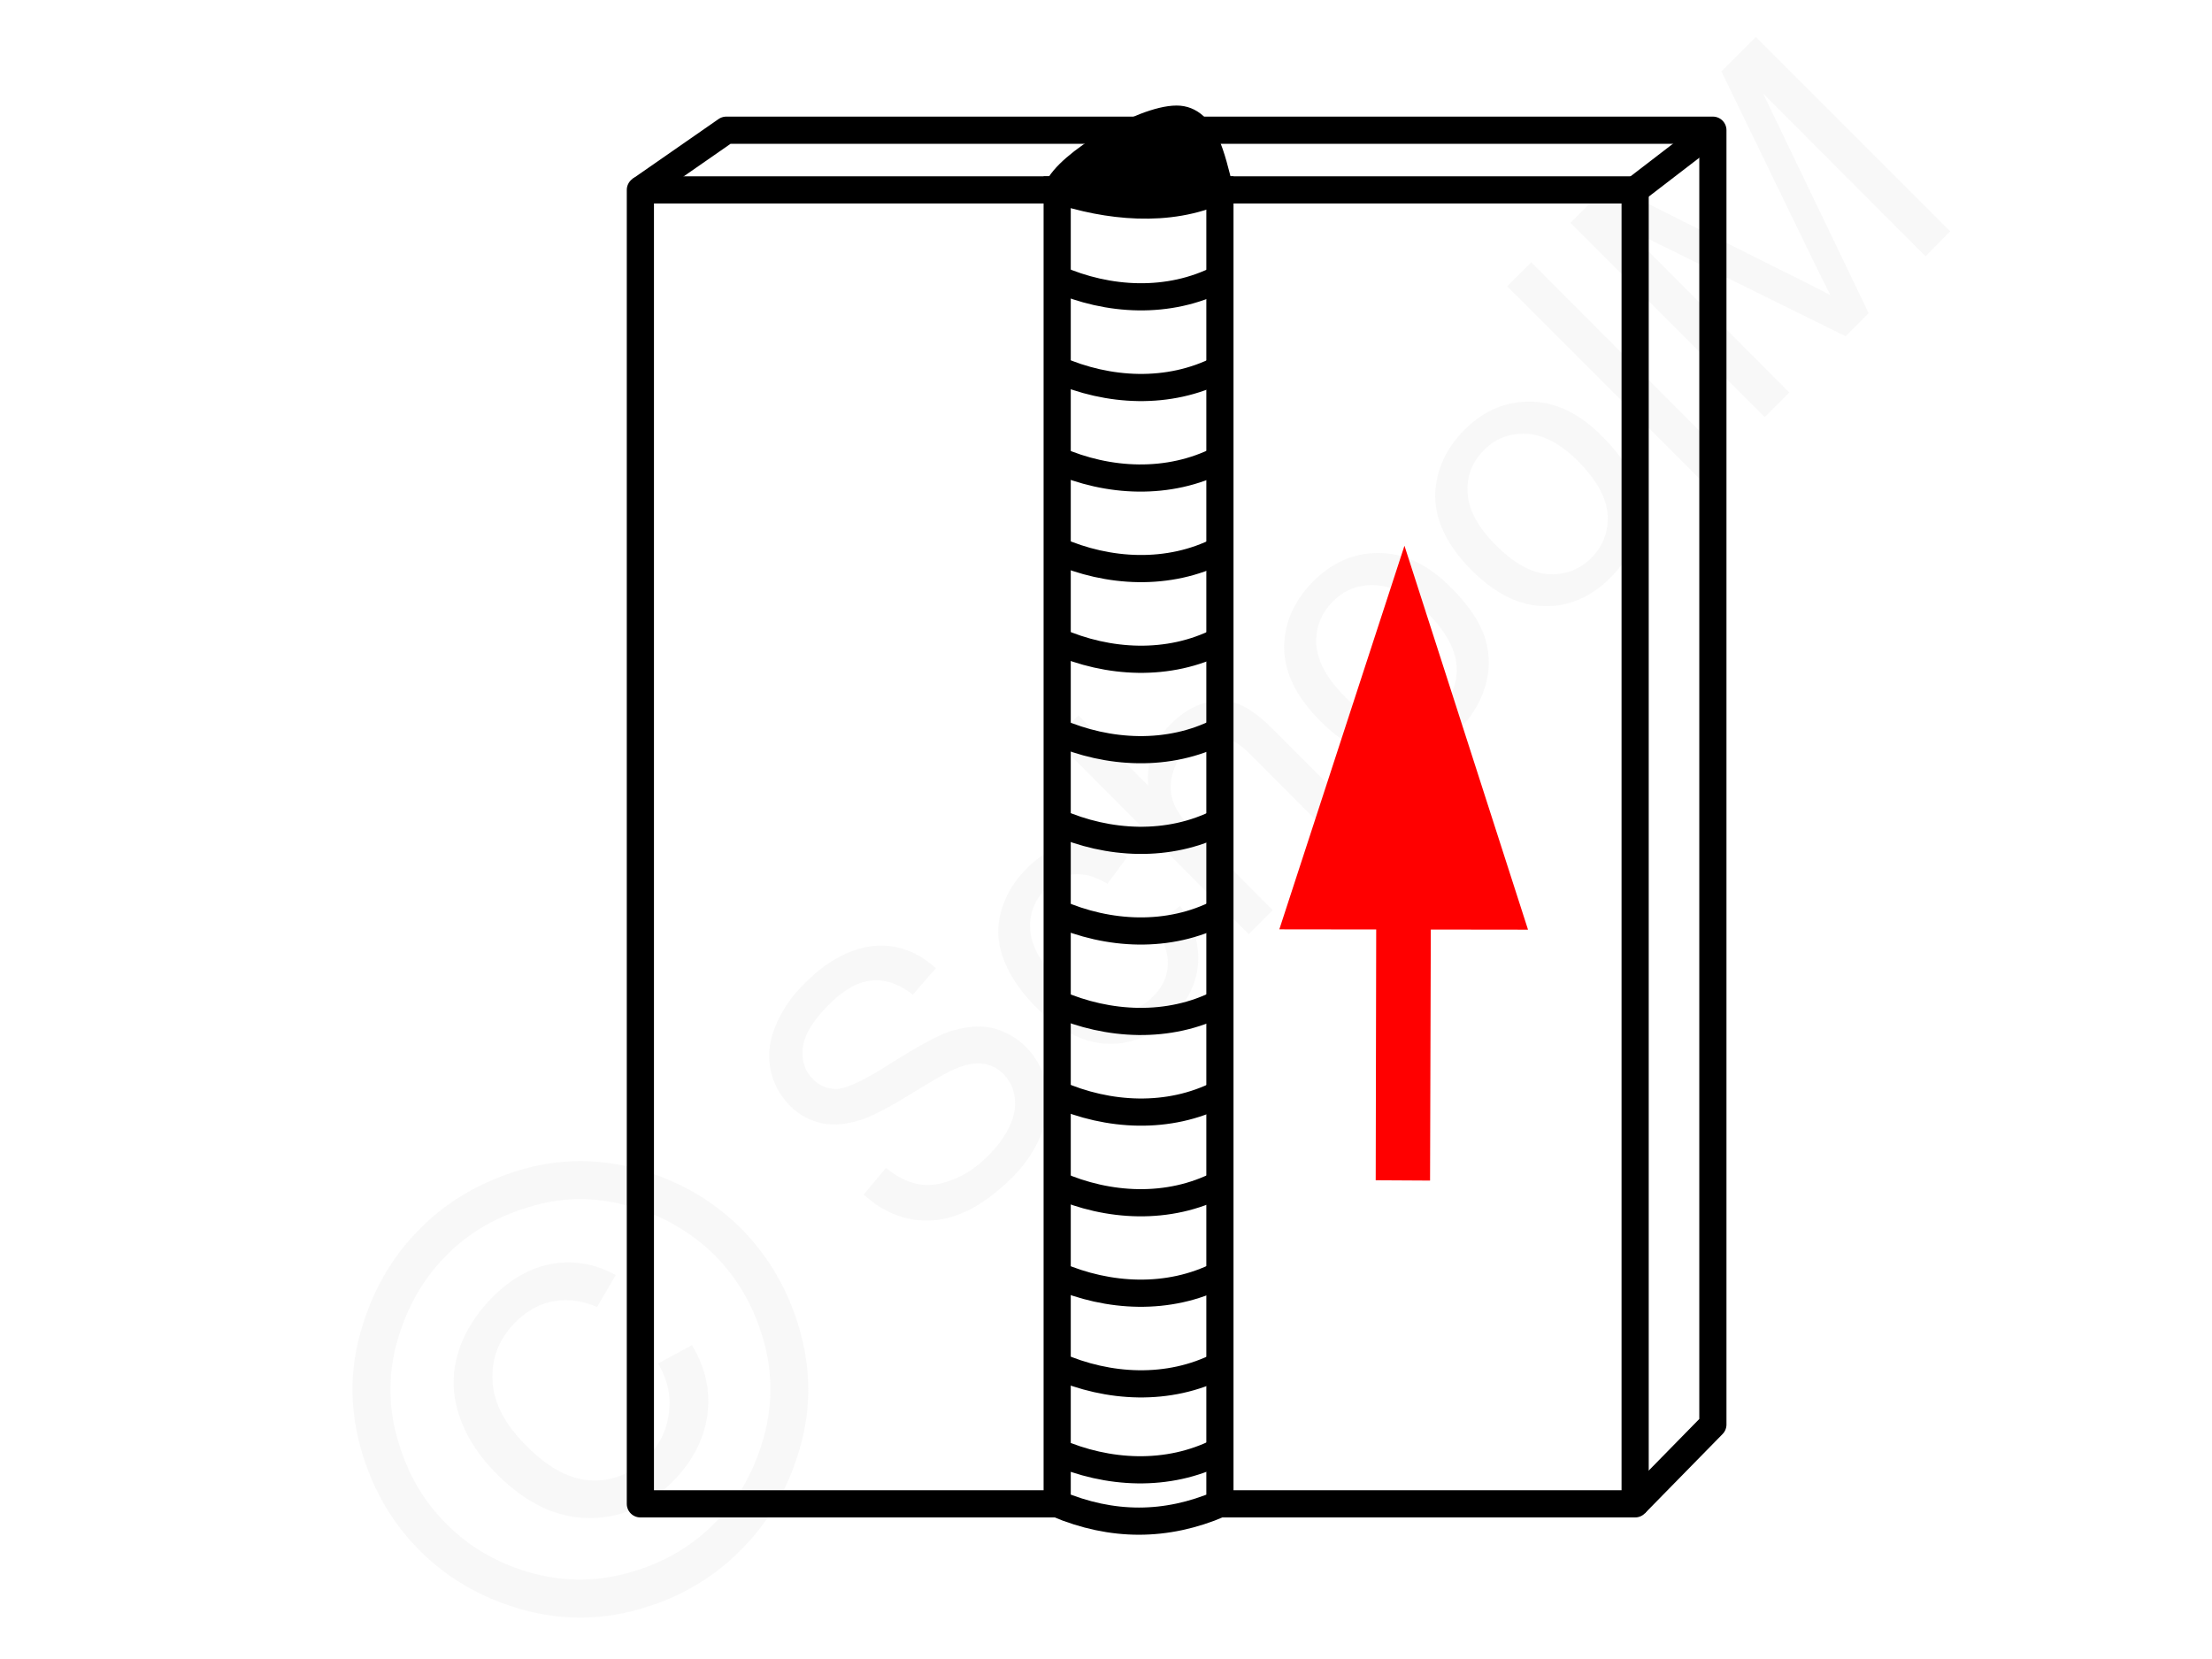 <svg xmlns="http://www.w3.org/2000/svg" width="240" height="180" style="shape-rendering:geometricPrecision;text-rendering:geometricPrecision;image-rendering:optimizeQuality;fill-rule:evenodd;clip-rule:evenodd" viewBox="0 0 69.87 52.5" xmlns:xlink="http://www.w3.org/1999/xlink"><g id="Ebene_x0020_1"><g id="_812841016"><g><polygon points="0,0 69.87,0 69.87,52.5 0,52.5" style="fill:none"/><g><path d="M27.27 37.8l.7-.84c.35.28.68.45 1.02.51.33.07.69.02 1.09-.14.41-.15.78-.41 1.13-.76.31-.31.54-.63.69-.96.14-.33.19-.64.14-.91a1.23 1.23 0 00-.35-.71c-.19-.19-.41-.3-.67-.33-.25-.03-.56.03-.92.19-.22.1-.69.37-1.39.8-.7.43-1.23.7-1.57.8-.45.14-.86.17-1.23.09-.37-.09-.7-.27-.98-.55-.31-.32-.52-.7-.61-1.14-.09-.45-.04-.91.16-1.39.2-.48.5-.93.92-1.34.45-.46.93-.79 1.42-.99.5-.2.98-.26 1.46-.16.47.1.89.32 1.27.67l-.73.84c-.42-.34-.86-.49-1.3-.45-.44.04-.9.3-1.37.78-.49.49-.76.94-.81 1.35-.04.4.06.73.32.99.22.22.48.32.78.31.3-.02.86-.28 1.67-.8.81-.51 1.39-.83 1.75-.97.52-.19 1-.25 1.42-.17.42.09.8.29 1.13.62.32.33.54.73.64 1.21.1.48.06.97-.14 1.48-.19.51-.5.99-.94 1.43-.56.55-1.1.94-1.64 1.15-.54.22-1.08.27-1.61.16-.54-.11-1.02-.37-1.45-.77zm9.17-8.49l.84-.64c.43.59.61 1.2.57 1.82-.05.62-.32 1.18-.8 1.66-.61.61-1.3.91-2.07.88-.77-.03-1.52-.42-2.26-1.16-.48-.48-.82-.98-1.02-1.5-.2-.52-.23-1.03-.08-1.54.14-.5.41-.95.79-1.33.48-.49 1-.76 1.55-.82.56-.07 1.1.08 1.64.45l-.62.84c-.37-.23-.72-.33-1.05-.3-.33.02-.62.16-.87.42-.38.38-.56.82-.52 1.34.03.51.34 1.06.93 1.65.6.6 1.15.91 1.65.96.5.04.93-.13 1.3-.5.3-.3.46-.63.47-1.01.02-.38-.13-.79-.45-1.22zm3.01.25l-6.14-6.16.75-.76 2.21 2.22c-.06-.76.18-1.41.72-1.95.33-.33.68-.55 1.05-.66.37-.11.72-.11 1.06.02.33.12.72.4 1.15.84l2.82 2.82-.76.76-2.81-2.82c-.38-.38-.74-.57-1.07-.58-.33-.01-.65.14-.95.43-.22.23-.37.49-.45.81-.08.31-.06.61.05.89s.35.6.7.94l2.43 2.44-.76.76zm2.27-6.74c-.82-.82-1.2-1.66-1.14-2.52.05-.71.36-1.34.91-1.9.61-.61 1.31-.91 2.1-.9.79.01 1.54.37 2.25 1.08.57.57.93 1.11 1.09 1.61.15.5.16 1 .01 1.51s-.42.97-.81 1.35c-.62.63-1.32.94-2.11.92-.78-.01-1.55-.4-2.3-1.15zm.78-.77c.56.57 1.12.87 1.65.91.53.03.99-.14 1.37-.52.37-.38.54-.84.51-1.37-.04-.54-.35-1.1-.93-1.68-.55-.55-1.09-.84-1.62-.87-.54-.03-.99.14-1.36.51-.38.38-.56.84-.53 1.37.04.53.34 1.08.91 1.65zm4-4.01c-.82-.83-1.2-1.67-1.14-2.53.06-.71.36-1.34.91-1.9.61-.61 1.31-.91 2.1-.9.79.01 1.54.37 2.25 1.08.57.57.93 1.11 1.09 1.61.15.5.16 1 .01 1.52-.15.51-.42.96-.81 1.35-.62.62-1.32.93-2.11.91-.78-.01-1.55-.39-2.3-1.14zm.78-.78c.57.57 1.12.87 1.65.91.53.03.99-.14 1.37-.52.37-.38.54-.83.51-1.37-.04-.53-.35-1.09-.93-1.68-.55-.55-1.09-.84-1.62-.87-.54-.03-.99.14-1.36.51-.38.38-.56.84-.52 1.37.03.53.33 1.08.9 1.65zm6.5-2.05l-6.15-6.15.76-.76 6.14 6.15-.75.76zm2-2.01l-6.15-6.15 1.22-1.22 5.81 2.9c.54.27.94.47 1.2.61-.15-.29-.37-.73-.65-1.31l-2.8-5.77 1.09-1.09 6.15 6.15-.78.79-5.14-5.15 3.34 6.95-.73.73-7.01-3.46 5.23 5.24-.78.78z" style="fill:#e6e6e6;fill-rule:nonzero;fill-opacity:.251"/><path d="M13.23 38.88c.85-.86 1.9-1.47 3.15-1.85a6.66 6.66 0 013.78-.02c1.27.36 2.35.99 3.23 1.87.87.88 1.49 1.94 1.85 3.2.36 1.26.37 2.51 0 3.77-.36 1.25-.98 2.32-1.86 3.2-.88.89-1.94 1.51-3.2 1.87-1.25.36-2.51.36-3.77 0-1.25-.36-2.32-.98-3.19-1.85-.89-.89-1.51-1.97-1.87-3.24-.35-1.27-.35-2.54.03-3.79.37-1.25.99-2.3 1.85-3.16zm.84.84c-.72.72-1.23 1.6-1.54 2.64a5.57 5.57 0 00-.02 3.16c.3 1.07.81 1.97 1.55 2.7.73.74 1.62 1.25 2.67 1.55 1.04.29 2.09.29 3.14-.01 1.05-.3 1.94-.81 2.67-1.55.74-.73 1.25-1.62 1.55-2.68.3-1.05.3-2.1 0-3.14-.3-1.05-.81-1.93-1.54-2.67a6.169 6.169 0 00-2.7-1.55c-1.06-.3-2.11-.3-3.15.02-1.05.31-1.93.82-2.63 1.53zm6.69 3.43l1.07-.58c.43.7.59 1.44.49 2.21-.11.77-.47 1.47-1.09 2.1-.79.79-1.69 1.18-2.7 1.16-1.01-.02-1.96-.48-2.87-1.39-.59-.59-.99-1.22-1.2-1.88-.22-.67-.22-1.32-.03-1.95.19-.64.56-1.23 1.09-1.77.6-.6 1.24-.95 1.92-1.06.68-.11 1.34.01 1.98.36l-.59 1.01c-.48-.2-.93-.26-1.38-.18-.44.08-.84.3-1.2.66-.52.52-.76 1.13-.73 1.84.03.7.39 1.4 1.08 2.08.68.69 1.36 1.05 2.03 1.09.67.03 1.26-.2 1.76-.71.41-.4.65-.88.71-1.42.08-.54-.04-1.06-.34-1.57z" style="fill:#e6e6e6;fill-rule:nonzero;fill-opacity:.251"/></g></g><g><g><polyline points="38.55,47.59 51.68,47.59 51.68,6.01 20.2,6.01 20.2,47.59 33.41,47.59" style="fill:none;stroke:#000;stroke-width:.86;stroke-linejoin:round;stroke-miterlimit:22.926"/><polyline points="51.68,47.59 54.14,45.08 54.14,4.12 22.92,4.12 20.2,6.01" style="fill:none;stroke:#000;stroke-width:.86;stroke-linejoin:round;stroke-miterlimit:22.926"/><line x1="51.68" y1="6.01" x2="54.14" y2="4.12" style="fill:none;stroke:#000;stroke-width:.86;stroke-miterlimit:22.926"/><path d="M38.54 47.59V6.01h-5.15v41.58c1.74.73 3.44.73 5.15 0z" style="fill:none;stroke:#000;stroke-width:.86;stroke-miterlimit:22.926"/><path d="M38.54 43.21c-1.62.83-3.54.72-5.15.01" style="fill:none;stroke:#000;stroke-width:.86;stroke-miterlimit:22.926"/><path d="M38.52 45.93c-1.63.83-3.54.72-5.16.01" style="fill:none;stroke:#000;stroke-width:.86;stroke-miterlimit:22.926"/><path d="M38.54 40.34c-1.62.83-3.54.72-5.15.02" style="fill:none;stroke:#000;stroke-width:.86;stroke-miterlimit:22.926"/><path d="M38.54 37.47c-1.62.84-3.54.73-5.15.02" style="fill:none;stroke:#000;stroke-width:.86;stroke-miterlimit:22.926"/><path d="M38.54 34.61c-1.62.83-3.54.72-5.15.01" style="fill:none;stroke:#000;stroke-width:.86;stroke-miterlimit:22.926"/><path d="M38.54 31.74c-1.62.83-3.54.72-5.15.02" style="fill:none;stroke:#000;stroke-width:.86;stroke-miterlimit:22.926"/><path d="M38.54 28.87c-1.62.84-3.54.73-5.15.02" style="fill:none;stroke:#000;stroke-width:.86;stroke-miterlimit:22.926"/><path d="M38.54 26.01c-1.62.83-3.54.72-5.15.01" style="fill:none;stroke:#000;stroke-width:.86;stroke-miterlimit:22.926"/><path d="M38.54 23.14c-1.62.83-3.54.72-5.15.02" style="fill:none;stroke:#000;stroke-width:.86;stroke-miterlimit:22.926"/><path d="M38.54 20.28c-1.62.83-3.54.72-5.15.01" style="fill:none;stroke:#000;stroke-width:.86;stroke-miterlimit:22.926"/><path d="M38.54 17.41c-1.62.83-3.54.72-5.15.01" style="fill:none;stroke:#000;stroke-width:.86;stroke-miterlimit:22.926"/><path d="M38.54 14.54c-1.62.83-3.54.73-5.15.02" style="fill:none;stroke:#000;stroke-width:.86;stroke-miterlimit:22.926"/><path d="M38.54 11.68c-1.62.83-3.54.72-5.15.01" style="fill:none;stroke:#000;stroke-width:.86;stroke-miterlimit:22.926"/><path d="M38.54 8.81c-1.62.83-3.54.72-5.15.01" style="fill:none;stroke:#000;stroke-width:.86;stroke-miterlimit:22.926"/><path d="M33.39 6.01c.32-.83 2.73-2.24 3.78-2.24.87 0 1.11 1.23 1.37 2.24-1.64.75-3.57.52-5.15 0z" style="fill:#000;stroke:#000;stroke-width:.86;stroke-linejoin:round;stroke-miterlimit:22.926"/></g><g><path d="M45.22 27.27l-.03 10.09-1.72-.01.02-10.08h1.73zm-.84-10l3.91 12.15-7.87-.01 3.96-12.14z" style="fill:red;fill-rule:nonzero"/></g></g></g></g></svg>